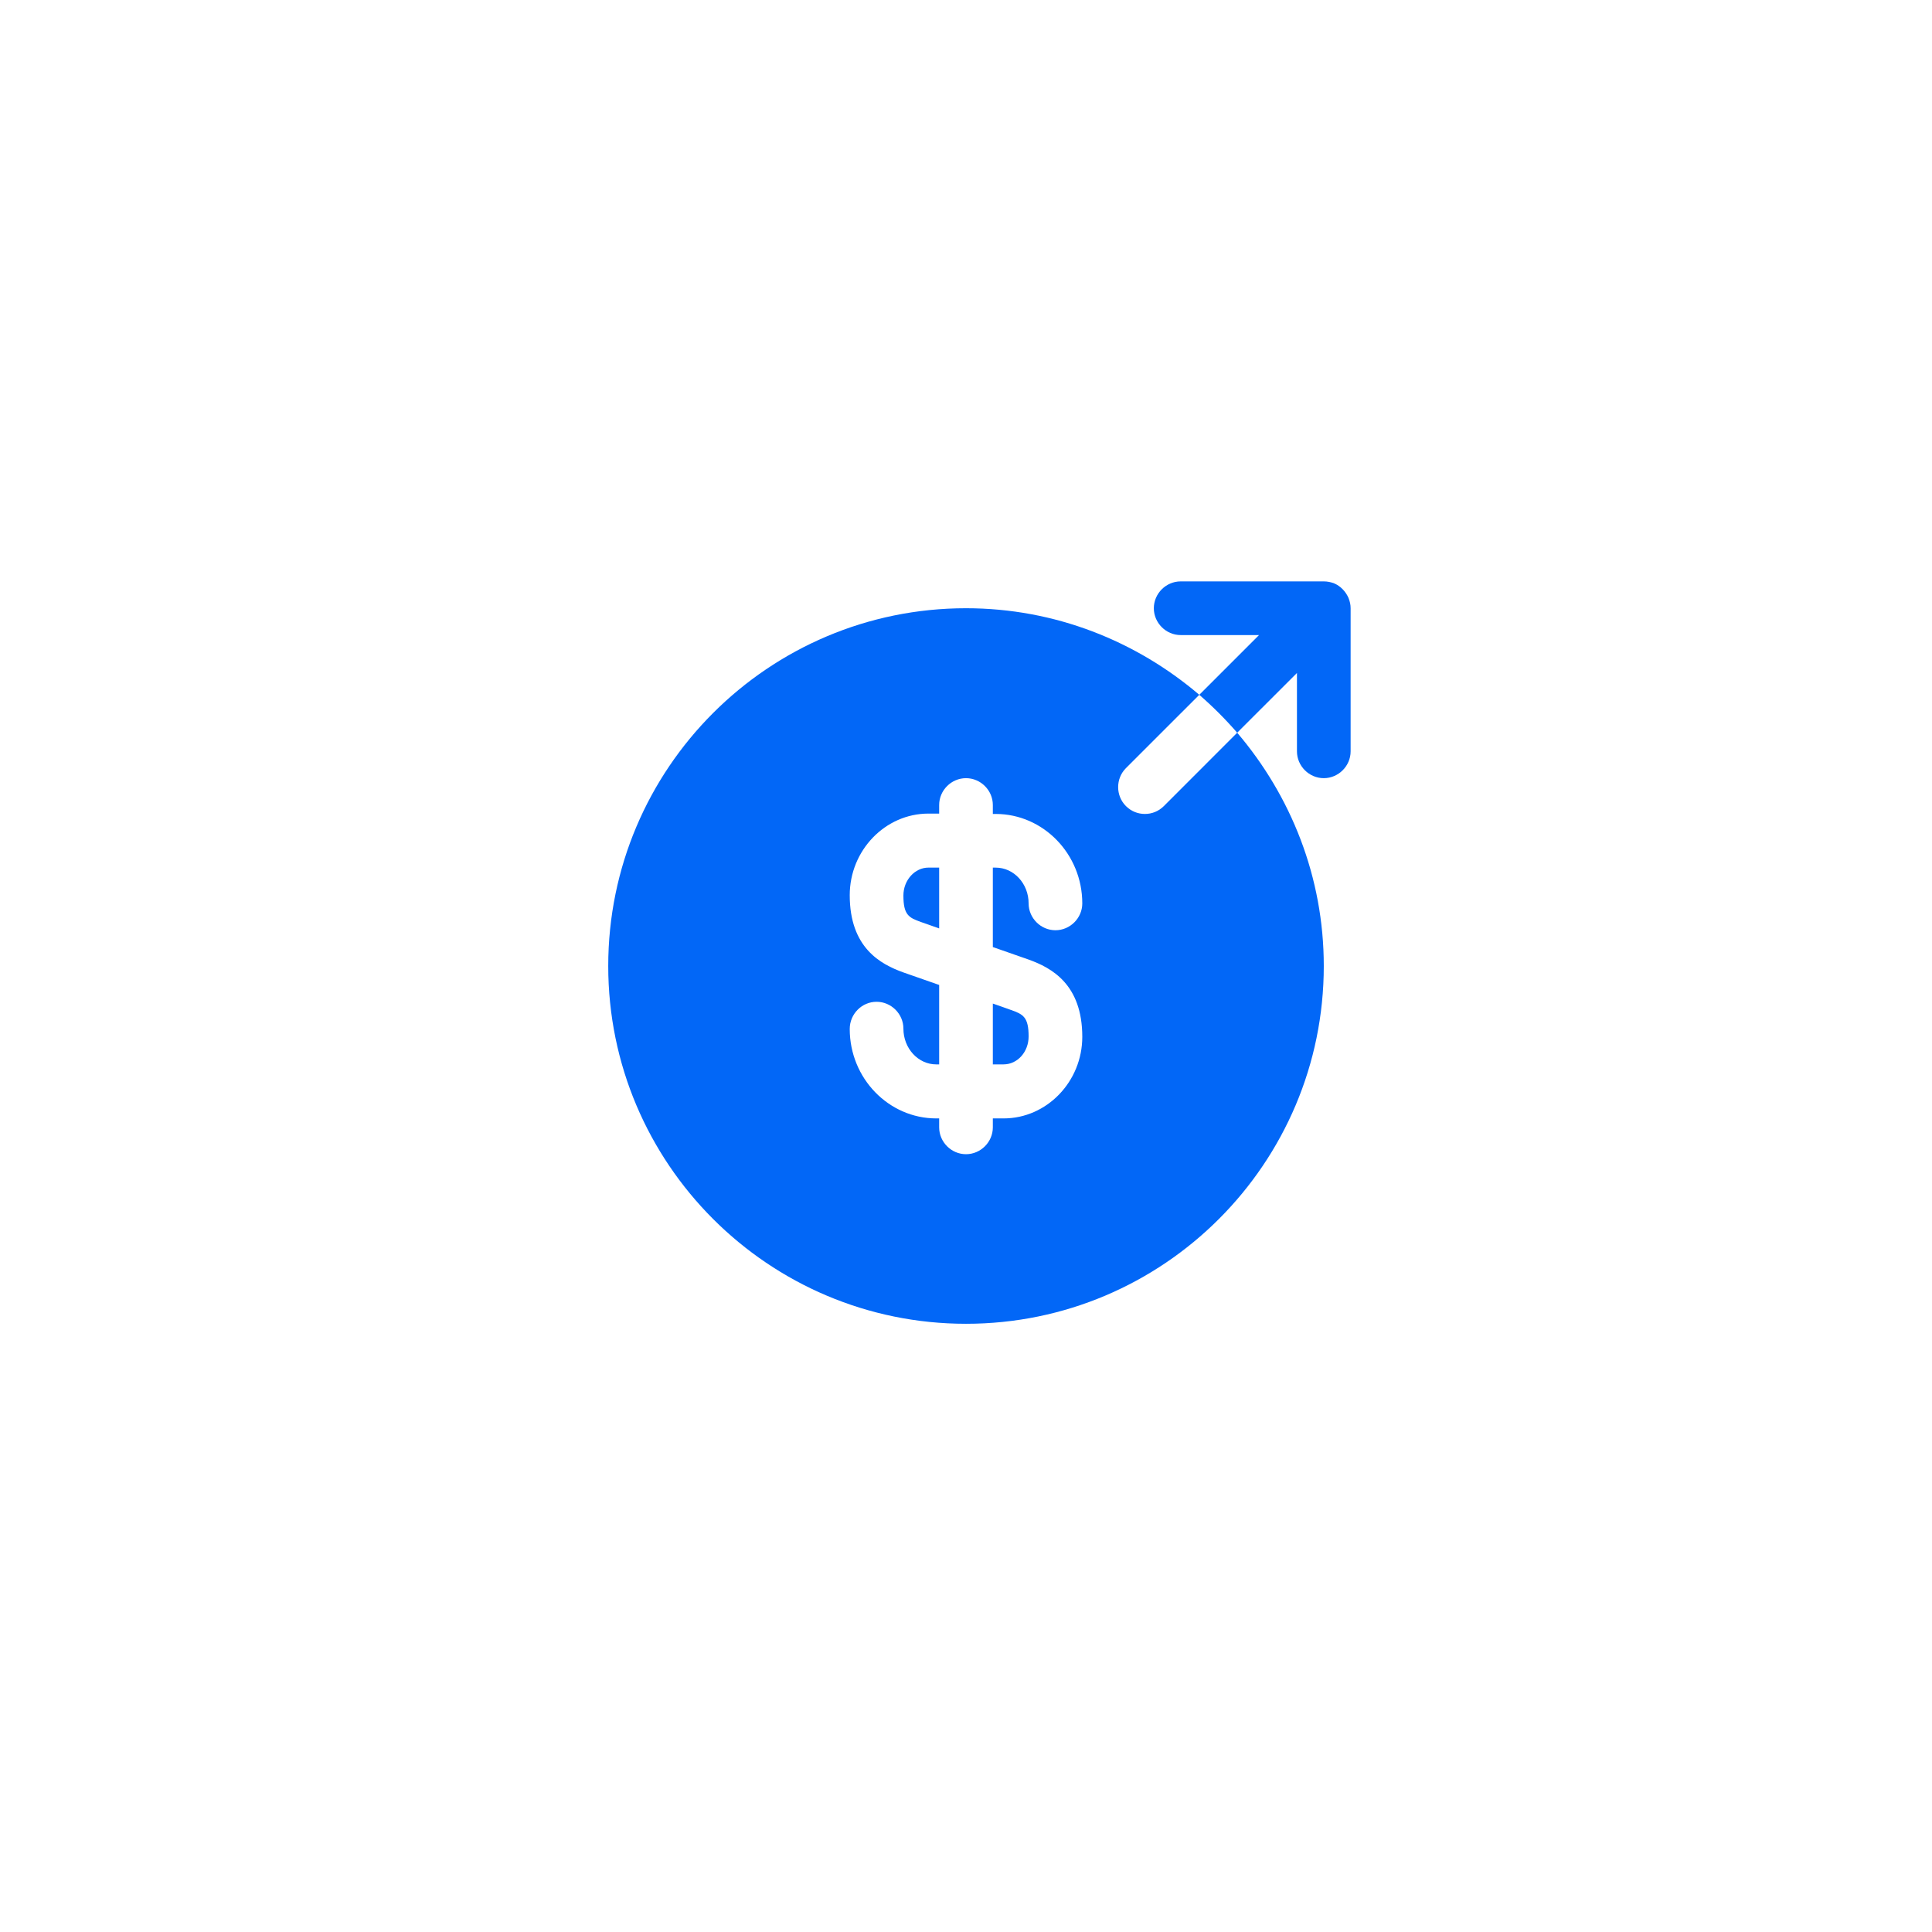 <?xml version="1.0" encoding="UTF-8"?> <svg xmlns="http://www.w3.org/2000/svg" width="90" height="90" viewBox="0 0 90 90" fill="none"><rect width="90" height="90" fill="white"></rect><path d="M42.084 41.717C42.084 42.617 42.334 42.75 42.9 42.95L43.75 43.25V40.416H43.25C42.617 40.416 42.084 41 42.084 41.717Z" fill="#0267F7"></path><path d="M46.25 49.583H46.75C47.4 49.583 47.917 49 47.917 48.283C47.917 47.383 47.667 47.25 47.1 47.05L46.25 46.75V49.583Z" fill="#0267F7"></path><path d="M57.633 34.133L54.217 37.55C53.967 37.8 53.65 37.917 53.334 37.917C53.017 37.917 52.7 37.8 52.45 37.55C51.967 37.067 51.967 36.267 52.45 35.783L55.867 32.367C52.934 29.867 49.15 28.334 45 28.334C35.8 28.334 28.334 35.8 28.334 45C28.334 54.2 35.8 61.667 45 61.667C54.2 61.667 61.667 54.2 61.667 45C61.667 40.85 60.133 37.067 57.633 34.133ZM47.917 44.7C48.983 45.084 50.417 45.85 50.417 48.3C50.417 50.383 48.767 52.1 46.75 52.1H46.25V52.517C46.25 53.2 45.684 53.767 45 53.767C44.317 53.767 43.75 53.2 43.75 52.517V52.1H43.617C41.4 52.1 39.584 50.233 39.584 47.934C39.584 47.233 40.15 46.667 40.834 46.667C41.517 46.667 42.084 47.233 42.084 47.917C42.084 48.834 42.767 49.584 43.617 49.584H43.75V45.883L42.084 45.3C41.017 44.917 39.584 44.15 39.584 41.7C39.584 39.617 41.233 37.9 43.25 37.9H43.75V37.5C43.75 36.817 44.317 36.25 45 36.25C45.684 36.25 46.25 36.817 46.25 37.5V37.917H46.383C48.6 37.917 50.417 39.783 50.417 42.084C50.417 42.767 49.85 43.334 49.167 43.334C48.483 43.334 47.917 42.767 47.917 42.084C47.917 41.167 47.233 40.417 46.383 40.417H46.25V44.117L47.917 44.7Z" fill="#0267F7"></path><path d="M62.817 27.85C62.683 27.55 62.45 27.3 62.133 27.167C61.983 27.117 61.833 27.084 61.667 27.084H55C54.317 27.084 53.75 27.65 53.75 28.334C53.75 29.017 54.317 29.584 55 29.584H58.65L55.867 32.367C56.5 32.917 57.083 33.5 57.633 34.133L60.417 31.35V35C60.417 35.684 60.983 36.25 61.667 36.25C62.35 36.25 62.917 35.684 62.917 35V28.334C62.917 28.167 62.883 28.017 62.817 27.85Z" fill="#0267F7"></path></svg> 